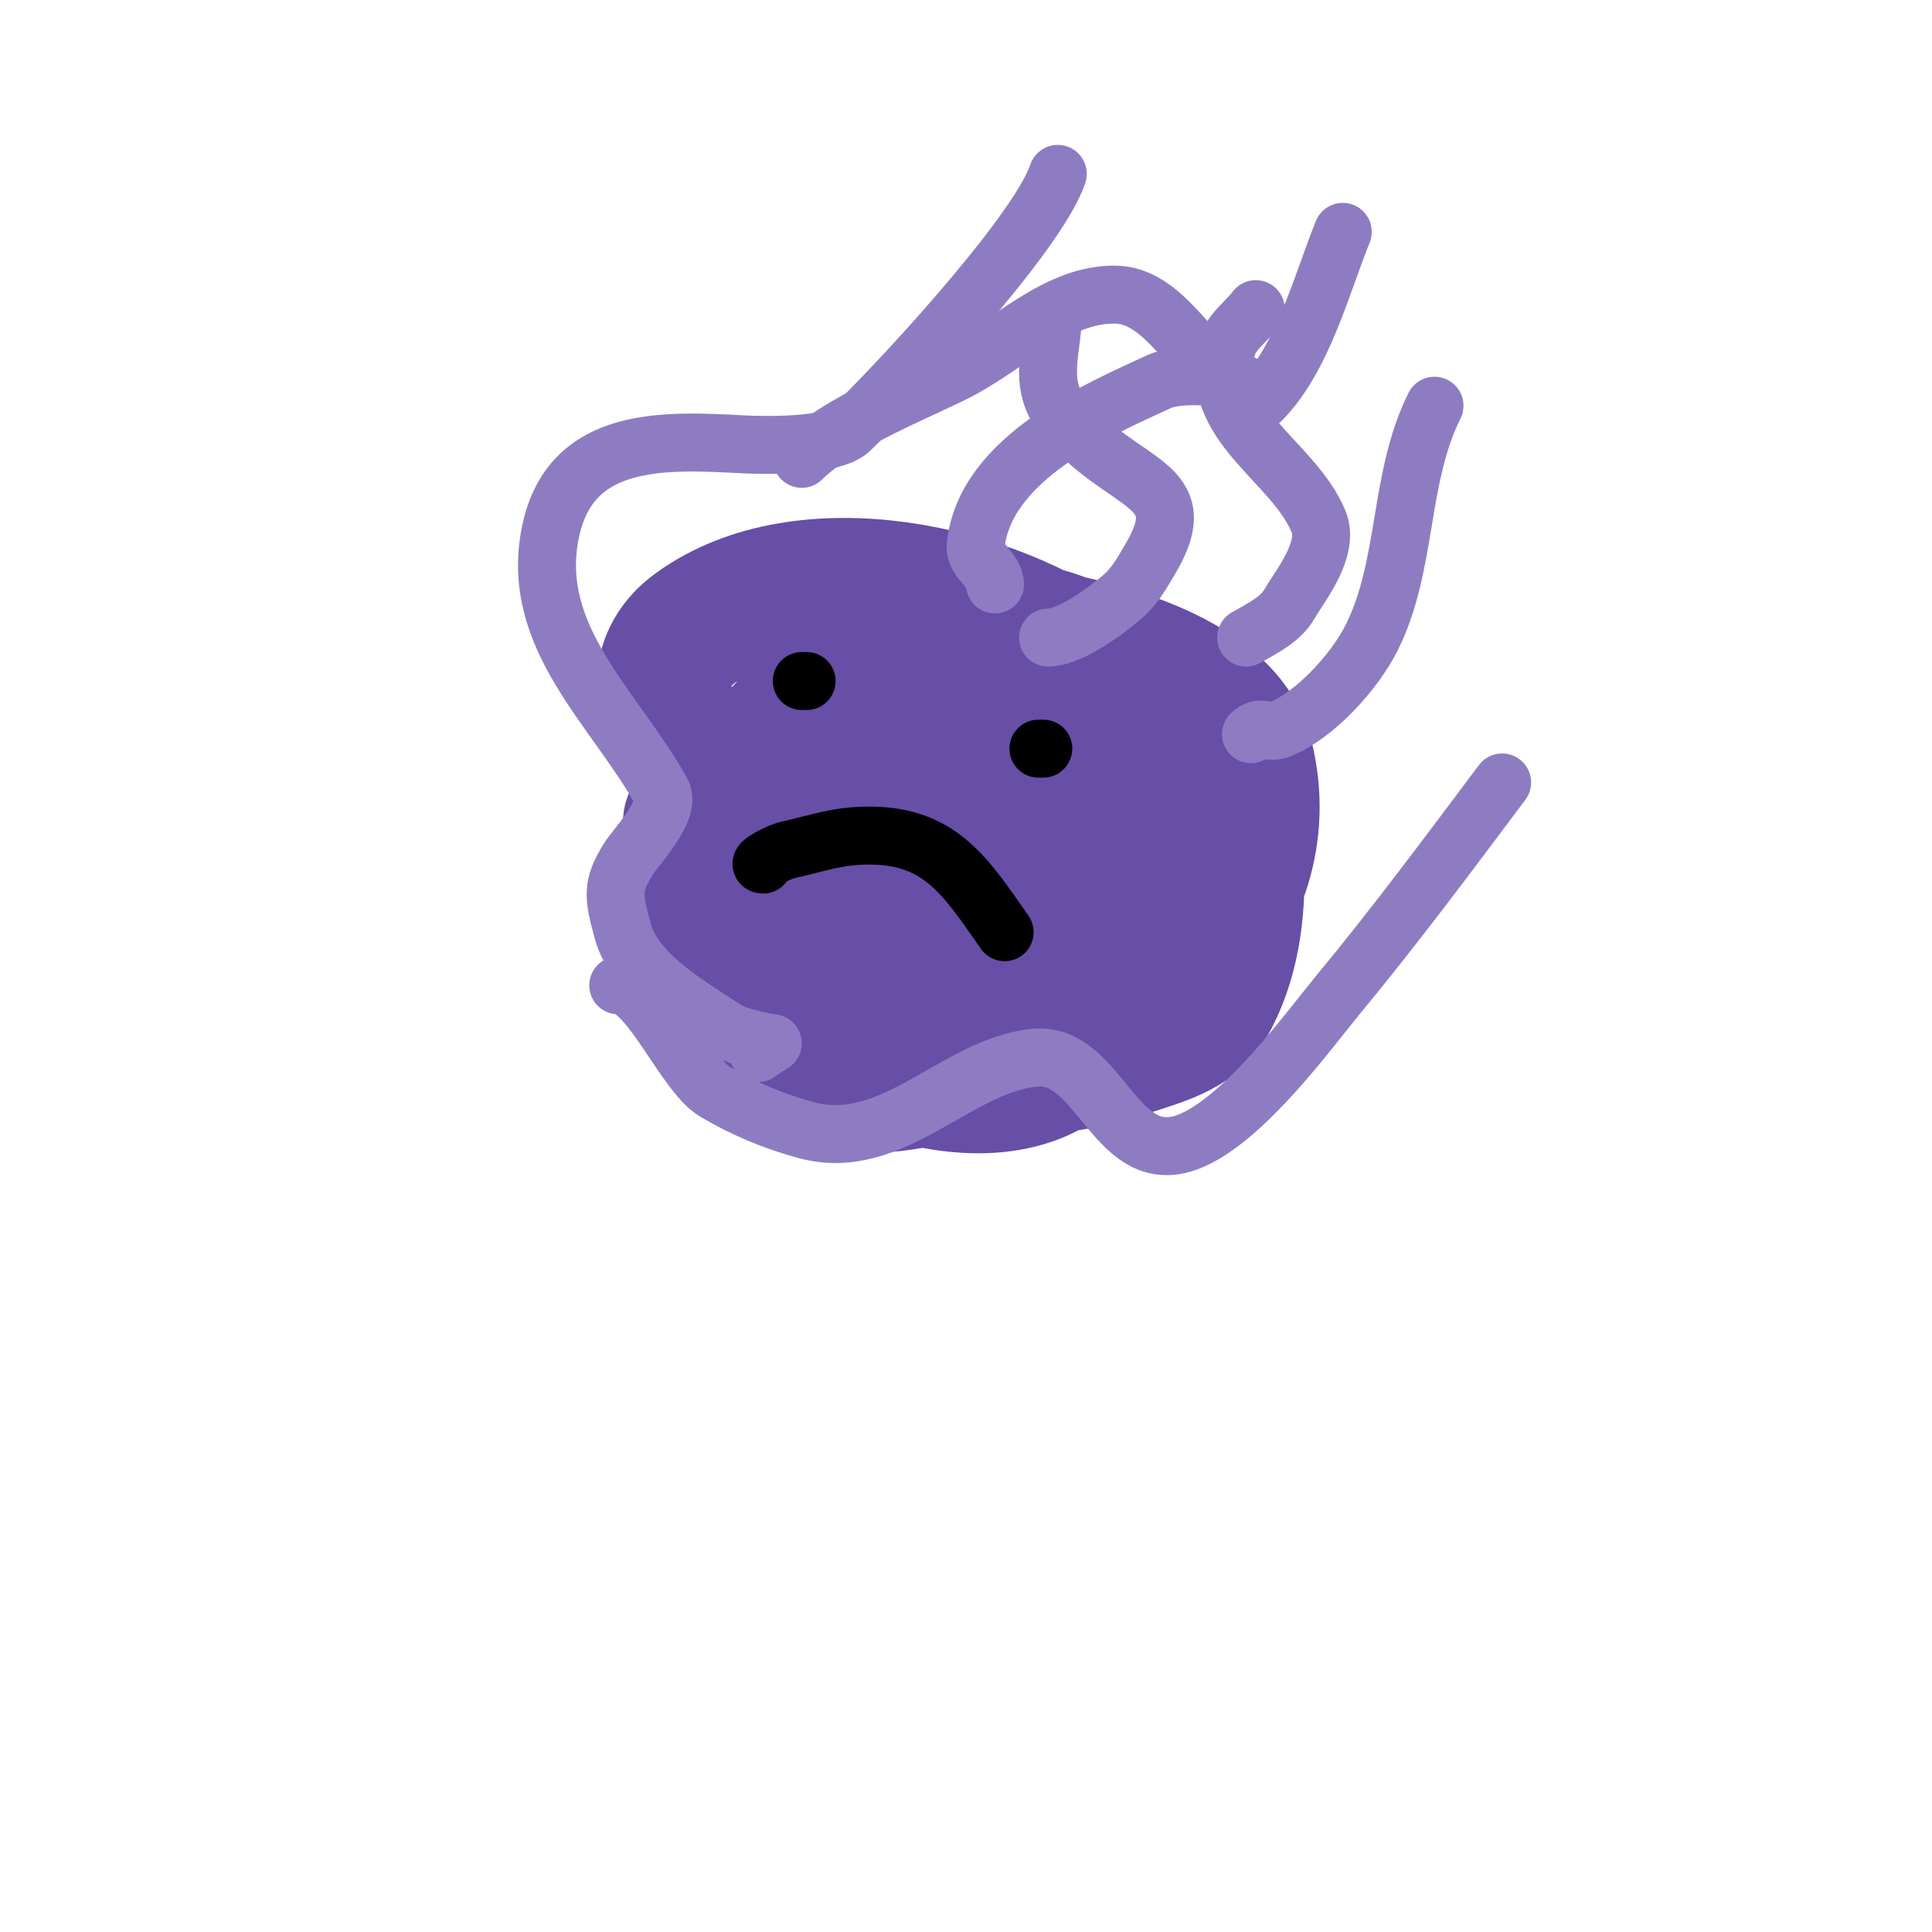 <svg viewBox='0 0 400 400' version='1.1' xmlns='http://www.w3.org/2000/svg' xmlns:xlink='http://www.w3.org/1999/xlink'><g fill='none' stroke='#674ea7' stroke-width='28' stroke-linecap='round' stroke-linejoin='round'><path d='M170,177c0,10.308 -11.547,-0.547 -14,-3c-8.293,-8.293 -28.997,-31.639 -12,-44c22.395,-16.288 61.745,-7.682 82,8c6.945,5.377 20.369,18.491 21,29c0.703,11.722 -0.216,23.884 -4,35c-3.287,9.655 -18.668,15.757 -27,18c-23.116,6.223 -50.327,-16.602 -47,-41c2.026,-14.86 7.091,-31.757 21,-40c22.301,-13.215 47.286,2.357 58,22c3.144,5.764 7.721,11.44 8,18c0.42,9.862 -1.054,20.457 -6,29c-3.066,5.296 -10.195,7.065 -16,9c-24.56,8.187 -41.929,2.449 -68,-5c-8.779,-2.508 -22.132,-16.607 -20,-27c2.015,-9.823 5.302,-19.748 11,-28c8.704,-12.606 43.645,-28.016 59,-25c11.126,2.186 37.907,8.044 42,25c7.484,31.005 -20.955,55.938 -48,62c-25.844,5.793 -41.09,13.431 -56,-13c-15.661,-27.763 18.619,-70.168 46,-75c21.101,-3.724 34.833,8.75 47,27c3.518,5.277 1.309,12.665 1,19c-0.361,7.392 1.289,15.968 -3,22c-7.15,10.055 -17.877,17.661 -29,23c-21.098,10.127 -59.182,-9.166 -66,-30c-12.625,-38.576 54.306,-83.444 76,-44c4.928,8.96 10,18.775 10,29c0,7.157 -5.594,13.36 -10,19c-26.089,33.393 -88.175,20.577 -83,-26c0.24,-2.165 14.719,-12.859 17,-14c5.375,-2.687 11.002,-6.375 17,-6c5.565,0.348 32.164,4.327 38,16c4.627,9.255 0.01,40.819 -15,39c-8.482,-1.028 -17.376,-3.603 -24,-9c-11.599,-9.451 9.989,-41.984 10,-42c12.593,-17.804 55.087,-25.652 62,2c3.459,13.835 -24.387,44.129 -36,48c-10.042,3.347 -26.28,7.019 -30,-6c-4.462,-15.618 3.583,-35.297 15,-46c6.138,-5.754 13.593,-10.011 21,-14c2.075,-1.117 6.538,-1.311 7,1c3.281,16.407 -11.649,34.977 -21,47c-2.498,3.212 -10.163,14 -17,14c-2.916,0 -2.012,-7.881 -2,-8c0.502,-5.019 0.744,-10.115 2,-15c3.287,-12.784 13.102,-37.949 33,-28c14.304,7.152 9.326,32.199 -3,39c-6.3,3.476 -13.804,5 -21,5c-6.425,0 -9,-8.543 -9,-13c0,-13.33 12.282,-29.529 27,-25c4.154,1.278 2.472,8.911 1,13c-0.929,2.579 -14.913,32.087 -24,23'/></g>
<g fill='none' stroke='#8e7cc3' stroke-width='12' stroke-linecap='round' stroke-linejoin='round'><path d='M157,218c0.41,-0.41 3,-2 3,-2c0,0 -7.125,-1.04 -10,-3c-5.904,-4.026 -18.445,-10.802 -21,-20c-2.16,-7.775 -2.232,-9.614 1,-15c1.467,-2.444 9.07,-10.273 7,-14c-9.76,-17.568 -27.611,-32.099 -23,-54c4.2,-19.949 23.64,-18.861 40,-18c3.226,0.17 18.131,0.654 22,-3c8.69,-8.207 38.822,-40.467 43,-53'/><path d='M128,204c6.375,0 13.746,18.247 20,22c5.893,3.536 12.36,6.229 19,8c17.738,4.73 30.706,-13.19 47,-15c14.124,-1.569 16.781,24.299 33,17c11.266,-5.07 24.217,-23.012 30,-30c11.841,-14.308 22.874,-29.166 34,-44'/><path d='M206,121c0,-2.981 -4.297,-5.033 -4,-8c1.821,-18.212 25.643,-28.297 38,-34c3.621,-1.671 11.778,-1.267 16,0c1.428,0.428 2.722,1.233 4,2c0.639,0.383 0.473,2.527 1,2c8.637,-8.637 12.406,-23.516 17,-35'/><path d='M258,132c3.3,-1.886 7.114,-3.7 9,-7c2.01,-3.518 8.369,-11.247 6,-17c-5.233,-12.709 -23.017,-19.933 -19,-36c0.808,-3.234 4,-5.333 6,-8'/><path d='M217,132c5.021,0 13.661,-6.817 16,-9c2.096,-1.957 3.525,-4.541 5,-7c9.966,-16.61 -5.556,-14.728 -18,-30c-5.313,-6.52 -2,-13.94 -2,-21'/><path d='M166,95c7.478,-7.478 24.296,-14.076 32,-18c10.893,-5.549 20.777,-16.222 33,-16c9.266,0.168 14.667,11.333 22,17'/><path d='M259,152c2.072,-2.072 3.427,0.029 6,-1c7.288,-2.915 15.481,-11.962 19,-19c7.485,-14.971 5.495,-32.989 13,-48'/></g>
<g fill='none' stroke='#000000' stroke-width='12' stroke-linecap='round' stroke-linejoin='round'><path d='M166,141l1,0'/><path d='M215,155l1,0'/><path d='M158,179c-1.678,0 3.177,-2.595 5,-3c6.613,-1.47 10.243,-3 17,-3c14.763,0 20.037,8.624 28,20'/></g>
</svg>